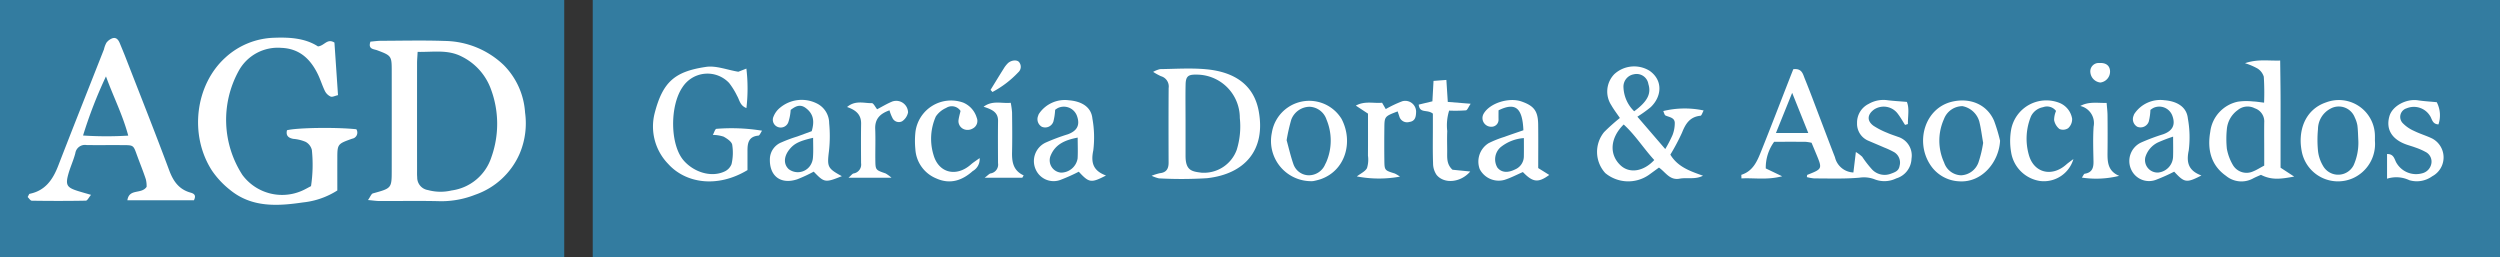 <svg xmlns="http://www.w3.org/2000/svg" width="405.151" height="41.703" viewBox="0 0 405.151 41.703">
  <rect x="0" y="0" width="405.151" height="41.703" fill="#333333" stroke="none"/>
  <g id="Grupo_33" data-name="Grupo 33" transform="translate(-757.425 -382.857)">
    <rect id="Rectángulo_40" data-name="Rectángulo 40" width="91.438" height="41.703" transform="translate(757.425 382.857)" fill="#337ca0"/>
    <rect id="Rectángulo_41" data-name="Rectángulo 41" width="309.091" height="41.703" transform="translate(853.484 382.857)" fill="#337ca0"/>
    <path id="Trazado_152" data-name="Trazado 152" d="M1048.047,394.076c1.4-.188,1.563.8,1.855,1.516.861,2.106,1.647,4.242,2.459,6.368s1.609,4.257,2.438,6.376a3.2,3.2,0,0,0,2.988,2.473l.4-3.317a6.342,6.342,0,0,1,1.028.768,16.8,16.8,0,0,0,1.658,2.123,2.808,2.808,0,0,0,2.964.634c.692-.25,1.3-.454,1.432-1.263a1.982,1.982,0,0,0-.825-2.206,13.118,13.118,0,0,0-1.651-.78c-.839-.368-1.687-.716-2.527-1.081a2.976,2.976,0,0,1-1.886-2.87,3.372,3.372,0,0,1,1.9-3.132,4.745,4.745,0,0,1,3.1-.577c.933.112,1.874.163,3.072.263.439,1.04.148,2.319.171,3.591l-.465.136c-.388-.6-.736-1.231-1.171-1.8a2.839,2.839,0,0,0-3.859-.687c-1.1.81-1.174,1.832-.084,2.629a12.429,12.429,0,0,0,2.236,1.146c.554.251,1.143.427,1.714.641a3.168,3.168,0,0,1,2.211,3.542,3.454,3.454,0,0,1-2.476,3.2,4.353,4.353,0,0,1-3.562.124,4.848,4.848,0,0,0-2.39-.243c-2.421.214-4.87.122-7.309.123a6.848,6.848,0,0,1-1.223-.215c.04-.229.033-.348.067-.361,2.453-.969,2.454-.968,1.473-3.339-.257-.621-.517-1.24-.778-1.865a7.3,7.3,0,0,0-.983-.154c-1.686-.013-3.373-.006-5.077-.006a7.11,7.11,0,0,0-1.361,4.319l2.656,1.271c-2.463.641-4.532.236-6.6.348,0-.338-.035-.58.005-.592,1.922-.614,2.579-2.28,3.228-3.9,1.581-3.943,3.1-7.911,4.644-11.868C1047.679,395,1047.848,394.578,1048.047,394.076Zm-2.814,10.339h5.245l-2.613-6.513C1046.929,400.217,1046.157,402.129,1045.233,404.415Z" fill="#fff"/>
    <path id="Trazado_153" data-name="Trazado 153" d="M1019.944,401.978c-.468-.69-.981-1.354-1.392-2.074a4.044,4.044,0,0,1,.487-5.028,4.749,4.749,0,0,1,5.742-.531c2.191,1.563,1.944,4.176.159,5.876a19.731,19.731,0,0,1-2.161,1.546l4.517,5.246a20.791,20.791,0,0,0,1.181-2.271,5.405,5.405,0,0,0,.363-1.974c-.026-.862-.871-.909-1.485-1.186-.193-.086-.252-.464-.383-.729a14.742,14.742,0,0,1,6.546-.094c-.188.328-.325.837-.514.856-1.723.175-2.42,1.3-2.992,2.745a34.2,34.2,0,0,1-1.889,3.559c1.209,2.005,3.228,2.681,5.292,3.414-1.274.661-2.576.253-3.787.479-1.616.3-2.26-1.038-3.353-1.8-.569.413-1.115.817-1.669,1.212a5.844,5.844,0,0,1-7.026-.314,5.085,5.085,0,0,1-.2-6.638A30.429,30.429,0,0,1,1019.944,401.978Zm5.572,6.812c-1.71-1.852-3.06-4.035-4.955-5.758-2.229,2.2-2.366,4.871-.516,6.615C1021.488,411.008,1023.769,410.678,1025.516,408.79Zm-3.254-7.9c2.164-1.591,2.787-2.857,2.3-4.41a1.931,1.931,0,0,0-2.358-1.582,2.027,2.027,0,0,0-1.68,2.083A5.717,5.717,0,0,0,1022.262,400.891Z" fill="#fff"/>
    <path id="Trazado_154" data-name="Trazado 154" d="M944.056,411.344a9.529,9.529,0,0,1,1.332-.42c1.056-.105,1.424-.716,1.421-1.7-.013-4.03-.021-8.061.007-12.091a1.733,1.733,0,0,0-1.241-1.926,9.575,9.575,0,0,1-1.271-.7,4.236,4.236,0,0,1,1.128-.45c2.456-.03,4.928-.2,7.365.016,4.782.416,7.851,2.609,8.618,6.8,1.159,6.33-2.29,10.18-8.361,10.861a66.7,66.7,0,0,1-7.823.028A6.058,6.058,0,0,1,944.056,411.344Zm5.5-9.133q0,2.955,0,5.91c0,2.4,1.041,2.525,2.594,2.723a5.658,5.658,0,0,0,5.7-3.708,12.759,12.759,0,0,0,.5-5.155,7.008,7.008,0,0,0-7.117-7.03c-1.248-.021-1.64.3-1.668,1.579C949.523,398.423,949.555,400.317,949.554,402.211Z" fill="#fff"/>
    <path id="Trazado_155" data-name="Trazado 155" d="M872.947,404.722c.246-.45.338-.9.565-.985a30.637,30.637,0,0,1,7.412.3c-.222.314-.389.785-.6.8-1.582.143-1.762,1.212-1.761,2.439,0,1.063,0,2.126,0,3.146-4.961,2.986-10.071,2.091-12.851-1a8.7,8.7,0,0,1-2.185-8.253c1.321-5.066,3.267-6.727,8.32-7.473,1.63-.24,3.406.486,5.23.789l1.308-.512a27.419,27.419,0,0,1,.005,6.4c-1.06-.408-1.115-1.325-1.513-1.982a11.565,11.565,0,0,0-1.294-2.091,4.821,4.821,0,0,0-7.541.672c-2.093,3.034-2.036,9.32.161,11.874,1.582,1.839,4.362,2.823,6.576,1.833a2.193,2.193,0,0,0,1.2-1.224,8.219,8.219,0,0,0,.109-3.142c-.1-.515-.841-1-1.4-1.312A5.7,5.7,0,0,0,872.947,404.722Z" fill="#fff"/>
    <path id="Trazado_156" data-name="Trazado 156" d="M1127.014,410.033l2.209,1.443c-2.013.352-3.579.648-5.385-.285-.271.124-.827.34-1.347.621a3.915,3.915,0,0,1-4.325-.463c-2.474-1.737-3.031-4.331-2.549-7.106a5.684,5.684,0,0,1,4.484-4.909,9.672,9.672,0,0,1,2.461-.035c.506.014,1.009.107,1.783.195a41.747,41.747,0,0,0-.048-4.2,2.4,2.4,0,0,0-1.02-1.335,10.458,10.458,0,0,0-2.026-.86c2.052-.7,3.754-.367,5.7-.43.023,1.95.053,3.822.063,5.693.011,1.979,0,3.957,0,5.935Zm-2.647-.341v-2.2c0-1.6-.022-3.193,0-4.788a2.239,2.239,0,0,0-1.525-2.295,2.507,2.507,0,0,0-2.775.293,4.255,4.255,0,0,0-1.756,3.078,15.533,15.533,0,0,0,0,3.183,7.982,7.982,0,0,0,1.034,2.727,2.57,2.57,0,0,0,3.222.943C1123.125,410.412,1123.639,410.078,1124.367,409.692Z" fill="#fff"/>
    <path id="Trazado_157" data-name="Trazado 157" d="M893.857,411.406c-2.706,1.085-2.845,1.058-4.56-.733a24.047,24.047,0,0,1-2.67,1.241c-2.72.894-4.547-.559-4.433-3.362a2.962,2.962,0,0,1,1.882-2.627,23.1,23.1,0,0,1,2.567-.953c.781-.284,1.56-.573,2.326-.854.454-1.517.353-2.77-.952-3.748-.948-.711-1.7-.271-2.456.3a7.894,7.894,0,0,1-.376,1.986,1.31,1.31,0,0,1-1.7.784,1.252,1.252,0,0,1-.691-1.718,3.455,3.455,0,0,1,1.055-1.415,5.468,5.468,0,0,1,5.82-.748,3.584,3.584,0,0,1,2.132,3.264,21.845,21.845,0,0,1-.037,4.545C891.46,409.868,891.512,410.143,893.857,411.406ZM889.2,405.19c-2.217.507-3.045.921-3.8,1.834-.967,1.172-1.024,2.435-.149,3.248a2.431,2.431,0,0,0,3.424-.5,2.688,2.688,0,0,0,.5-1.428C889.252,407.376,889.2,406.395,889.2,405.19Z" fill="#fff"/>
    <path id="Trazado_158" data-name="Trazado 158" d="M936.663,411.3c-2.412,1.246-2.737,1.2-4.412-.617a29.209,29.209,0,0,1-2.836,1.276,3.167,3.167,0,0,1-4.073-1.494,3.307,3.307,0,0,1,1.5-4.479,32.3,32.3,0,0,1,3.635-1.365c1.508-.547,2-1.5,1.5-2.924a2.26,2.26,0,0,0-3.086-1.347,2.95,2.95,0,0,0-.47.308,9.411,9.411,0,0,1-.285,1.9,1.4,1.4,0,0,1-1.868.846,1.422,1.422,0,0,1-.6-1.785,1.212,1.212,0,0,1,.194-.411,5.047,5.047,0,0,1,4.784-2.1c2.073.162,3.625,1.088,3.811,2.944a17.231,17.231,0,0,1,.147,5.181C934.173,409.278,934.623,410.548,936.663,411.3Zm-4.588-6.144c-2.044.389-3.605,1.07-4.366,2.877a2,2,0,0,0,1.685,2.8,2.736,2.736,0,0,0,2.668-2.286C932.127,407.5,932.075,406.447,932.075,405.152Z" fill="#fff"/>
    <path id="Trazado_159" data-name="Trazado 159" d="M1105.921,400.671a9.1,9.1,0,0,1-.264,1.885,1.409,1.409,0,0,1-1.871.84,1.425,1.425,0,0,1-.59-1.788,1.207,1.207,0,0,1,.2-.409,5.054,5.054,0,0,1,4.785-2.1c1.972.149,3.614,1.03,3.808,2.948a17.1,17.1,0,0,1,.145,5.181c-.441,2.053.023,3.317,2.056,4.067-2.424,1.242-2.744,1.191-4.415-.619a29.267,29.267,0,0,1-2.84,1.276,3.174,3.174,0,0,1-4.072-1.5,3.31,3.31,0,0,1,1.508-4.479,32.643,32.643,0,0,1,3.636-1.363c1.5-.546,1.994-1.5,1.494-2.927a2.256,2.256,0,0,0-3.088-1.341A3.069,3.069,0,0,0,1105.921,400.671ZM1109.6,405a24.8,24.8,0,0,0-2.481.951,3.9,3.9,0,0,0-2.014,2.363,2.024,2.024,0,0,0,2.123,2.5,2.672,2.672,0,0,0,2.366-2.589C1109.627,407.264,1109.6,406.294,1109.6,405Z" fill="#fff"/>
    <path id="Trazado_160" data-name="Trazado 160" d="M1004.307,403.968c-.148-3.66-1.312-4.572-4.028-3.231,0,.439-.008.958,0,1.477a1.131,1.131,0,0,1-1.148,1.183,1.407,1.407,0,0,1-1.255-2.131c1.005-1.722,4.112-2.668,6.132-1.961s2.665,1.548,2.694,3.708c.031,2.349.007,4.7.007,7.082l1.789,1.114c-1.811,1.319-2.661,1.2-4.273-.469-1.01.437-1.954.941-2.959,1.26a3.461,3.461,0,0,1-4.044-1.755,3.512,3.512,0,0,1,1.445-4.183,16.628,16.628,0,0,1,2.543-1.017C1002.206,404.681,1003.211,404.348,1004.307,403.968Zm.079,1.269a6.726,6.726,0,0,0-3.814,1.512,2.621,2.621,0,0,0-.477,3.269c.652.815,1.672.892,2.866.295a2.3,2.3,0,0,0,1.42-2.124C1004.4,407.223,1004.386,406.256,1004.386,405.237Z" fill="#fff"/>
    <path id="Trazado_161" data-name="Trazado 161" d="M1142.307,405.7a6.073,6.073,0,0,1-3.587,6.046,5.981,5.981,0,0,1-8.224-4.117c-.77-3.469.422-7,3.889-8.178a5.844,5.844,0,0,1,7.92,5.339C1142.316,405.1,1142.306,405.4,1142.307,405.7Zm-2.687-.028c-.046-.829-.052-1.664-.154-2.486a4.853,4.853,0,0,0-.423-1.287,2.776,2.776,0,0,0-3.943-1.432,3.779,3.779,0,0,0-2.022,3.323,18.339,18.339,0,0,0,.014,3.622,6.07,6.07,0,0,0,.8,2.316,2.813,2.813,0,0,0,4.966-.1A8.947,8.947,0,0,0,1139.62,405.677Z" fill="#fff"/>
    <path id="Trazado_162" data-name="Trazado 162" d="M1081.558,405.662c-.177,3.449-2.937,6.833-6.635,6.58a5.9,5.9,0,0,1-4.757-2.8c-2.361-3.75-.744-9.087,3.621-10.108,2.883-.674,5.631.406,6.8,3.1A27.138,27.138,0,0,1,1081.558,405.662Zm-2.742.351c-.223-1.268-.358-2.391-.63-3.481a3.522,3.522,0,0,0-2.721-2.472,3.214,3.214,0,0,0-3,2.094,8.519,8.519,0,0,0,.025,7.045,3,3,0,0,0,2.761,2.068,3.147,3.147,0,0,0,2.8-2.072A18.9,18.9,0,0,0,1078.816,406.013Z" fill="#fff"/>
    <path id="Trazado_163" data-name="Trazado 163" d="M970.182,412.214a6.513,6.513,0,0,1-6.643-7.829,6.139,6.139,0,0,1,11.3-2.257c1.942,3.713.64,8.393-3.424,9.781A9.361,9.361,0,0,1,970.182,412.214Zm-4.246-6.635c.33,1.184.64,2.568,1.108,3.9a2.675,2.675,0,0,0,2.451,1.785,2.879,2.879,0,0,0,2.692-1.786c.068-.135.142-.268.2-.408a8.805,8.805,0,0,0,.017-6.823,3.021,3.021,0,0,0-2.725-2.088,3.213,3.213,0,0,0-2.987,2.081A29.378,29.378,0,0,0,965.936,405.579Z" fill="#fff"/>
    <path id="Trazado_164" data-name="Trazado 164" d="M1152.324,399.419a4.593,4.593,0,0,1,.278,3.6c-1.03-.049-1.029-.913-1.394-1.425a3.072,3.072,0,0,0-3.762-1.185,1.454,1.454,0,0,0-.636,2.4,5.849,5.849,0,0,0,1.835,1.264c.949.47,1.985.769,2.94,1.23a3.462,3.462,0,0,1,0,6.125,4.251,4.251,0,0,1-3.713.628,4.9,4.9,0,0,0-3.6-.236v-4c1.17-.037,1.189.933,1.566,1.5a3.68,3.68,0,0,0,4.123,1.622,1.98,1.98,0,0,0,1.487-1.56,1.749,1.749,0,0,0-.952-1.91,10.108,10.108,0,0,0-1.671-.723c-.57-.215-1.168-.359-1.73-.589-2.163-.881-3.022-2.488-2.431-4.5.48-1.633,2.715-2.839,4.629-2.545C1150.232,399.26,1151.179,399.308,1152.324,399.419Z" fill="#fff"/>
    <path id="Trazado_165" data-name="Trazado 165" d="M913.091,400.837a1.691,1.691,0,0,0-2.337-.487,3.919,3.919,0,0,0-1.67,1.389,8.921,8.921,0,0,0-.369,6.234c.844,2.963,3.734,3.608,6.07,1.529.358-.318.775-.572,1.4-1.025a2.2,2.2,0,0,1-1.116,2.1c-1.712,1.535-3.666,2.2-5.9,1.2a5.461,5.461,0,0,1-3.4-4.742,13.851,13.851,0,0,1,.005-2.731,5.826,5.826,0,0,1,7.742-4.822,3.822,3.822,0,0,1,2.193,2.438,1.371,1.371,0,0,1-.648,1.764,1.64,1.64,0,0,1-1.26.169,1.417,1.417,0,0,1-1.032-1.583C912.846,401.76,912.993,401.263,913.091,400.837Z" fill="#fff"/>
    <path id="Trazado_166" data-name="Trazado 166" d="M1093.443,408.632a4.982,4.982,0,0,1-5.4,3.558,5.585,5.585,0,0,1-4.694-4.659,10.705,10.705,0,0,1-.006-3.629,5.8,5.8,0,0,1,7.857-4.364,3.347,3.347,0,0,1,2.035,2.558,1.968,1.968,0,0,1-.644,1.536,1.487,1.487,0,0,1-1.415.127,2.414,2.414,0,0,1-.861-1.452,3.879,3.879,0,0,1,.312-1.469,1.842,1.842,0,0,0-2.108-.609,2.717,2.717,0,0,0-1.936,1.447,9.541,9.541,0,0,0-.371,6.251c.8,2.966,3.74,3.665,6.053,1.61C1092.637,409.21,1093.05,408.932,1093.443,408.632Z" fill="#fff"/>
    <path id="Trazado_167" data-name="Trazado 167" d="M984.307,411.48a18.912,18.912,0,0,1-6.993-.033c.6-.465,1.345-.789,1.645-1.347a4.571,4.571,0,0,0,.159-2.007c.014-2.272.005-4.545.005-6.821l-1.972-1.3c1.464-.8,2.883-.334,4.255-.465l.595,1.028a18.469,18.469,0,0,1,2.693-1.273,1.764,1.764,0,0,1,2.219,1.863c-.025.735-.2,1.378-1.076,1.494a1.3,1.3,0,0,1-1.633-.882c-.087-.276-.184-.549-.278-.828-2.115.812-2.13.811-2.151,2.7-.02,1.745-.023,3.491,0,5.236.022,1.623.044,1.618,1.69,2.13A5.775,5.775,0,0,1,984.307,411.48Z" fill="#fff"/>
    <path id="Trazado_168" data-name="Trazado 168" d="M989.637,401.276c-.906-.747-2.146.027-2.293-1.468l2.217-.531c.06-1.1.117-2.137.181-3.309l2.082-.159.23,3.563,3.712.3c-.363.521-.542,1.043-.777,1.069a24.6,24.6,0,0,1-2.716.04,8.069,8.069,0,0,0-.306,3.322c-.048,1.064-.014,2.131-.009,3.2s-.135,2.152.855,3.061l2.878.289c-1.545,1.811-4.227,2.049-5.453.548a3.312,3.312,0,0,1-.57-1.882c-.072-1.976-.029-3.956-.031-5.935Z" fill="#fff"/>
    <path id="Trazado_169" data-name="Trazado 169" d="M901.908,411.666h-6.982c.461-.4.621-.653.827-.7a1.458,1.458,0,0,0,1.218-1.666c-.012-2.132-.029-4.264.006-6.4.024-1.448-.816-2.206-2.276-2.7,1.352-1.142,2.747-.6,4.019-.626.262,0,.536.606.853.991.754-.392,1.584-.9,2.474-1.264a1.919,1.919,0,0,1,2.538,1.774,2.279,2.279,0,0,1-.955,1.432,1.144,1.144,0,0,1-1.573-.53,6.465,6.465,0,0,1-.481-1.24c-1.52.537-2.381,1.376-2.314,3.025.069,1.673,0,3.35.02,5.025.021,1.628.042,1.62,1.657,2.174A5.809,5.809,0,0,1,901.908,411.666Z" fill="#fff"/>
    <path id="Trazado_170" data-name="Trazado 170" d="M923.1,411.66H917c.563-.42.743-.656.965-.7a1.449,1.449,0,0,0,1.2-1.668c-.009-2.277-.027-4.554.005-6.83.021-1.462-1.036-1.881-2.345-2.307,1.452-1.084,2.9-.491,4.4-.64a12.81,12.81,0,0,1,.216,1.579c.023,2.124.049,4.25,0,6.374-.038,1.584.149,3.018,1.881,3.813Z" fill="#fff"/>
    <path id="Trazado_171" data-name="Trazado 171" d="M1094.556,400.033c1.385-.75,2.736-.47,4.271-.494.054.719.139,1.369.145,2.019.019,1.972.025,3.946,0,5.918-.018,1.557-.008,3.08,1.885,3.881a15.46,15.46,0,0,1-6.044.281c.227-.32.324-.605.461-.626,1.169-.178,1.443-.922,1.424-1.961-.033-1.9-.107-3.8.021-5.689A2.846,2.846,0,0,0,1094.556,400.033Z" fill="#fff"/>
    <path id="Trazado_172" data-name="Trazado 172" d="M917.956,397.421c.706-1.146,1.405-2.3,2.122-3.436a4.4,4.4,0,0,1,.687-.885c.554-.515,1.5-.6,1.829-.158a1.193,1.193,0,0,1-.151,1.635,16.041,16.041,0,0,1-4.183,3.188Z" fill="#fff"/>
    <path id="Trazado_173" data-name="Trazado 173" d="M1099.38,394.371a1.789,1.789,0,0,1-1.565,1.86,1.815,1.815,0,0,1-1.617-1.583,1.357,1.357,0,0,1,1.454-1.579C1098.71,393.009,1099.327,393.473,1099.38,394.371Z" fill="#fff"/>
    <path id="Trazado_174" data-name="Trazado 174" d="M817.458,389.605c.532-.044,1.122-.133,1.712-.135,3.452-.012,6.907-.1,10.355.024a14.1,14.1,0,0,1,9.515,3.891,11.986,11.986,0,0,1,3.478,7.713,12.594,12.594,0,0,1-.89,6.687,12.183,12.183,0,0,1-7.2,6.634,14.935,14.935,0,0,1-5.59,1.047c-3.3-.088-6.6-.018-9.895-.031-.517,0-1.033-.085-1.878-.16.371-.518.528-1,.8-1.08,3.031-.835,3.042-.818,3.044-3.756q.008-8.1,0-16.19c0-2.324-.086-2.391-2.355-3.244C817.99,390.794,817.027,390.848,817.458,389.605Zm7.649,1.661c-.041.782-.092,1.3-.093,1.823q-.008,8.673,0,17.346c0,.38-.014.762.023,1.14a2.056,2.056,0,0,0,1.746,2.084,7.745,7.745,0,0,0,3.816.066,7.886,7.886,0,0,0,6.469-5.42,16.057,16.057,0,0,0-.054-10.915,9.509,9.509,0,0,0-4.713-5.345C830.015,390.848,827.691,391.313,825.107,391.266Z" fill="#fff"/>
    <path id="Trazado_175" data-name="Trazado 175" d="M808.958,390.38c1.061-.114,1.484-1.355,2.666-.624l.578,8.521c-.512.115-.921.343-1.188.233a1.946,1.946,0,0,1-.916-.868c-.438-.881-.719-1.837-1.147-2.723-1.2-2.481-2.978-4.2-5.954-4.307a7.219,7.219,0,0,0-6.874,3.706,16.449,16.449,0,0,0,.583,16.887,8.012,8.012,0,0,0,9.623,2.58c.489-.208.951-.481,1.5-.764a23.164,23.164,0,0,0,.138-5.854,2.042,2.042,0,0,0-1.022-1.325,6.367,6.367,0,0,0-1.968-.478c-.817-.145-1.251-.528-1.042-1.4,1.6-.414,7.979-.51,11.238-.16a1,1,0,0,1-.681,1.531c-2.392.857-2.4.86-2.4,3.311-.006,1.671,0,3.343,0,5.077a12.788,12.788,0,0,1-5.553,1.937c-4.125.607-8.3.864-11.826-2.022a14.093,14.093,0,0,1-2.937-3.133c-3.723-5.759-2.724-13.928,2.216-18.356a12.192,12.192,0,0,1,7.9-3.174C804.451,388.876,806.936,389.065,808.958,390.38Z" fill="#fff"/>
    <path id="Trazado_176" data-name="Trazado 176" d="M778.068,415.313c.295-1.963,2.271-.921,3.118-2.176a4.577,4.577,0,0,0-.122-1.209c-.4-1.225-.887-2.421-1.335-3.631-.753-2.035-.522-1.906-2.759-1.924-1.842-.015-3.686.021-5.528-.012a1.574,1.574,0,0,0-1.811,1.328c-.3,1.168-.831,2.277-1.148,3.441-.462,1.7-.2,2.117,1.485,2.655.644.206,1.3.383,2.209.65-.356.417-.59.936-.835.941-2.915.056-5.833.052-8.749.008-.241,0-.476-.4-.686-.6.166-.279.221-.5.318-.517,2.56-.516,3.772-2.32,4.64-4.562,2.437-6.3,4.936-12.569,7.407-18.852a4.188,4.188,0,0,1,.393-1.058,2.153,2.153,0,0,1,1-.745c.638-.183.964.3,1.18.823.347.842.7,1.683,1.027,2.531,2.337,6.01,4.721,12,6.97,18.044.66,1.774,1.583,3.1,3.456,3.622.644.179.936.466.558,1.239Zm-7.183-10.495a58.138,58.138,0,0,0,7.322.017c-.91-3.4-2.4-6.266-3.607-9.6A72.553,72.553,0,0,0,770.885,404.818Z" fill="#fff"/>
  </g>
</svg>
